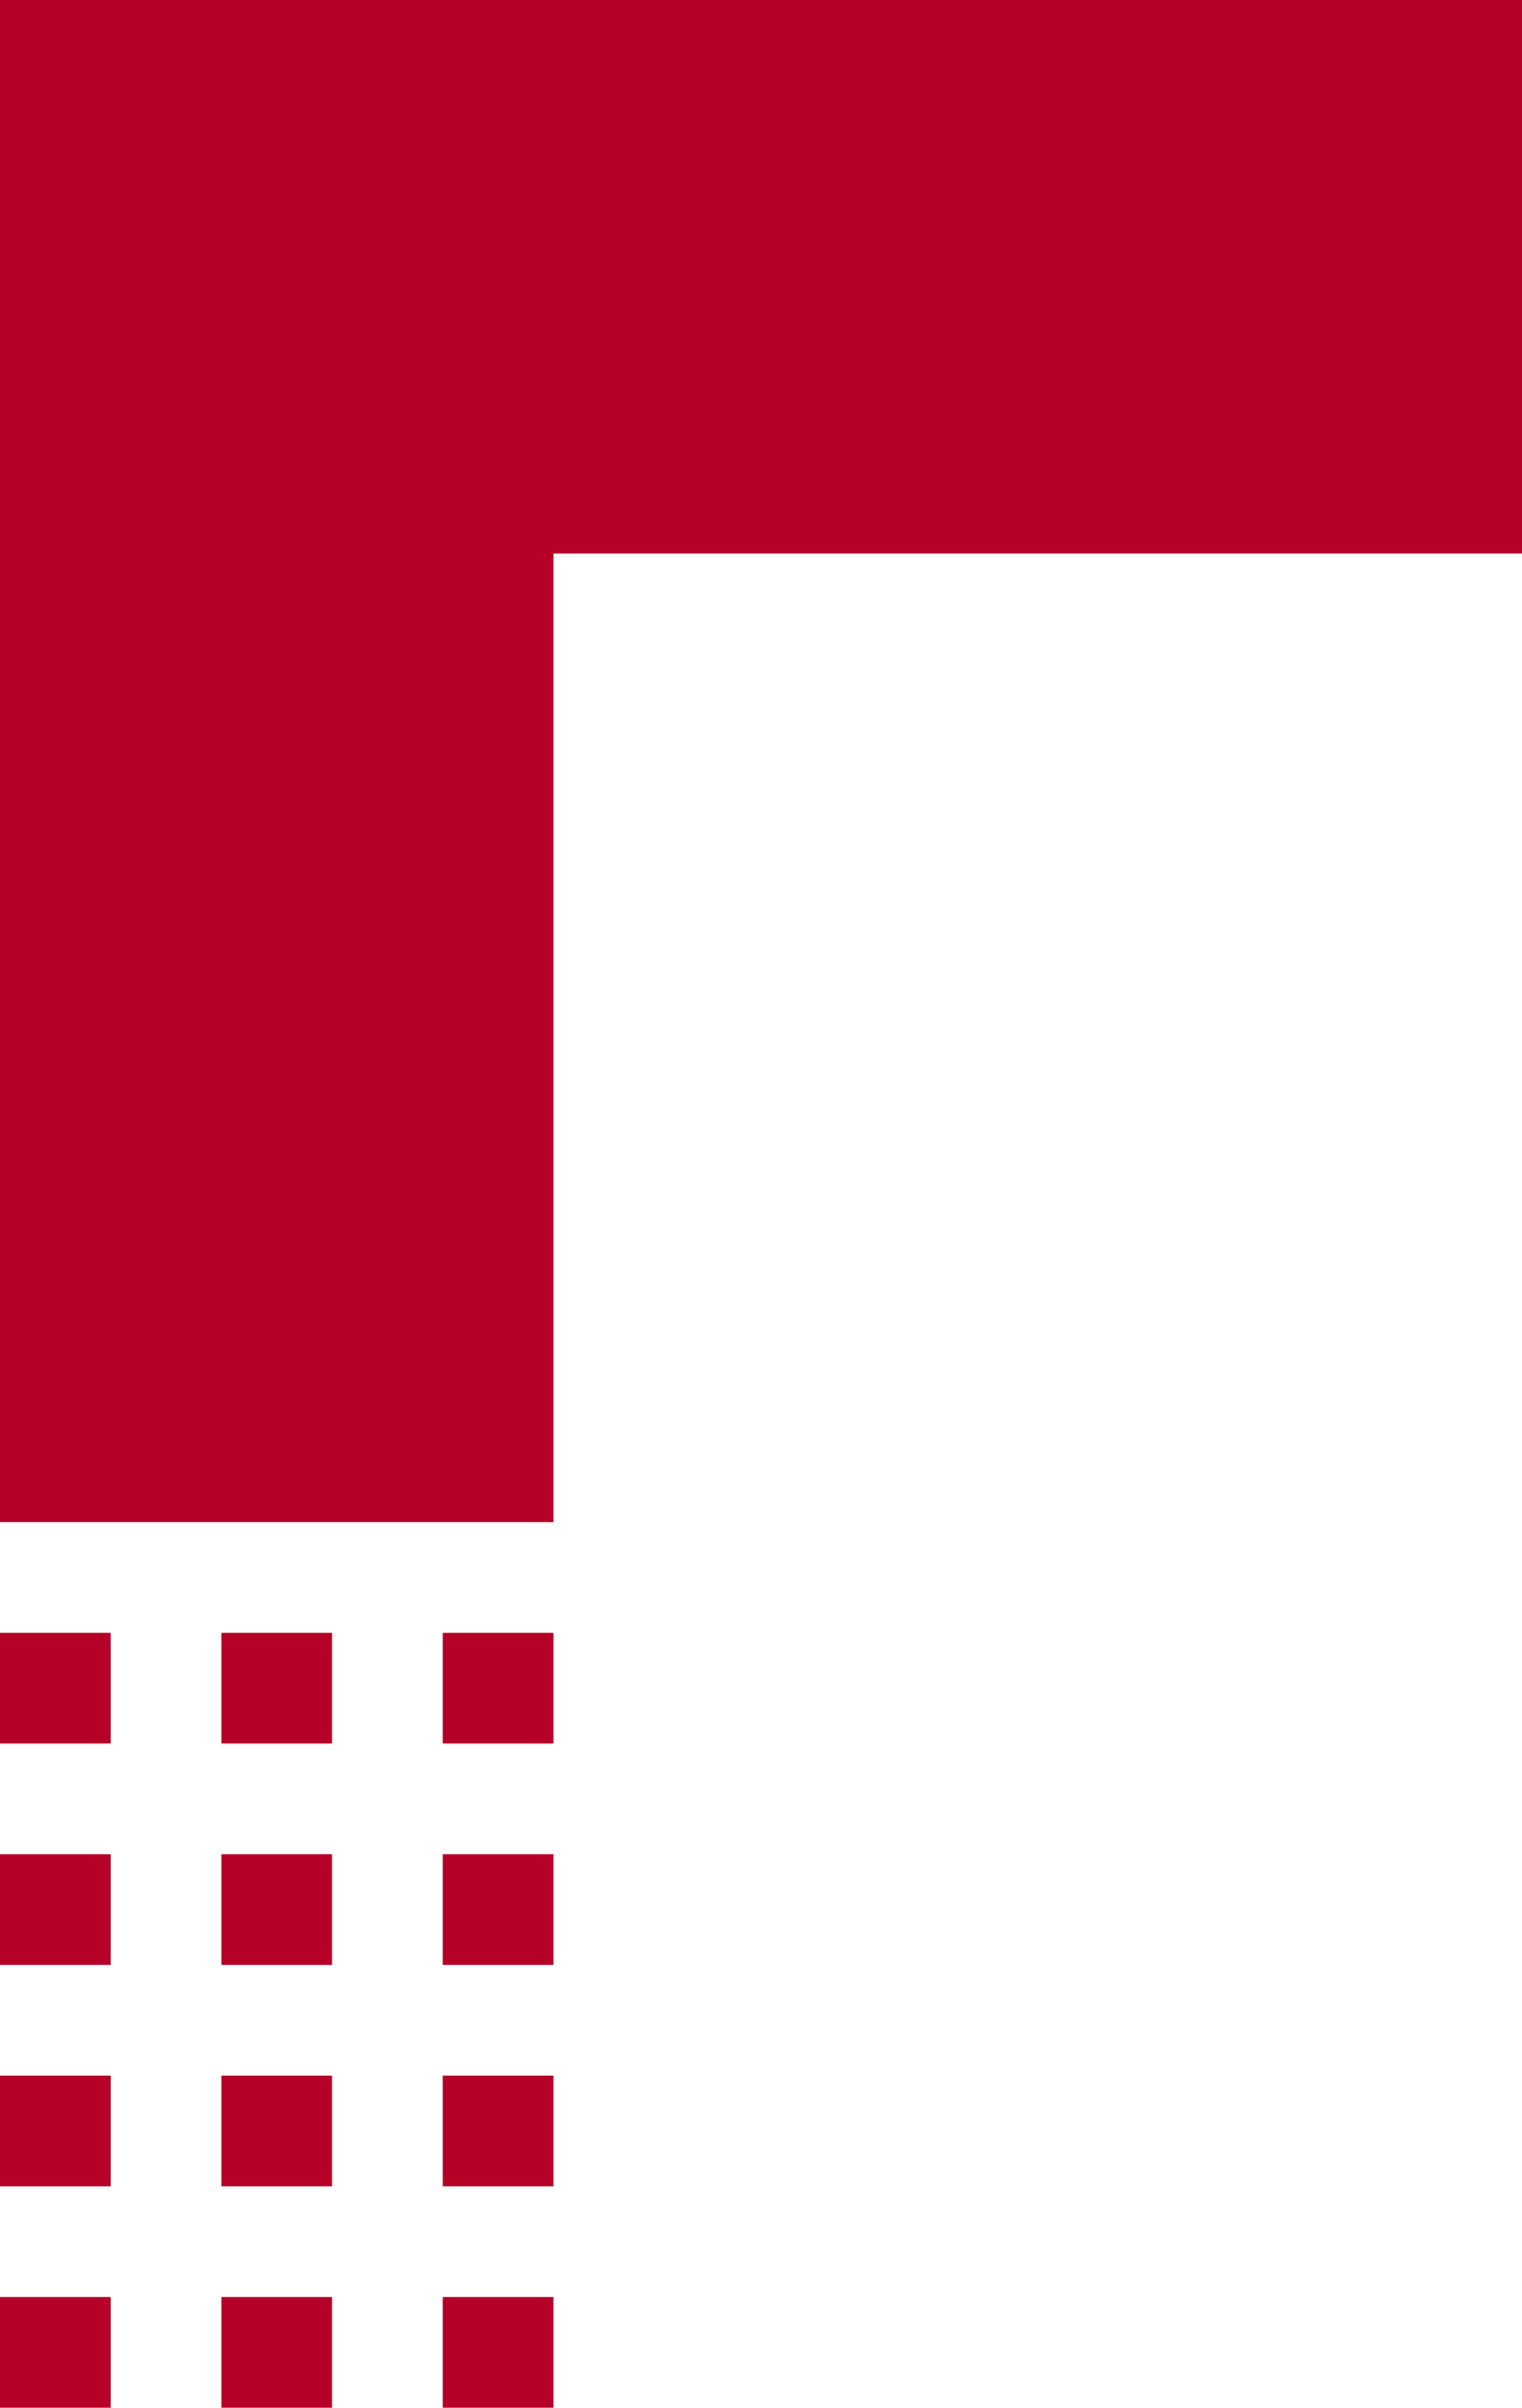 <svg xmlns="http://www.w3.org/2000/svg" width="55" height="87" viewBox="26 -42 55 87"><path d="M26 17h4v4h-4zm0 24h4v4h-4zm8 0h4v4h-4zm0-8h4v4h-4zm-8 0h4v4h-4zm0-8h4v4h-4zm16 16h4v4h-4zm0-16h4v4h-4zm0-8h4v4h-4zm39-59H26v55h20v-35h35zM34 25h4v4h-4zm0-8h4v4h-4zm8 16h4v4h-4z" fill="#B50027"/></svg>